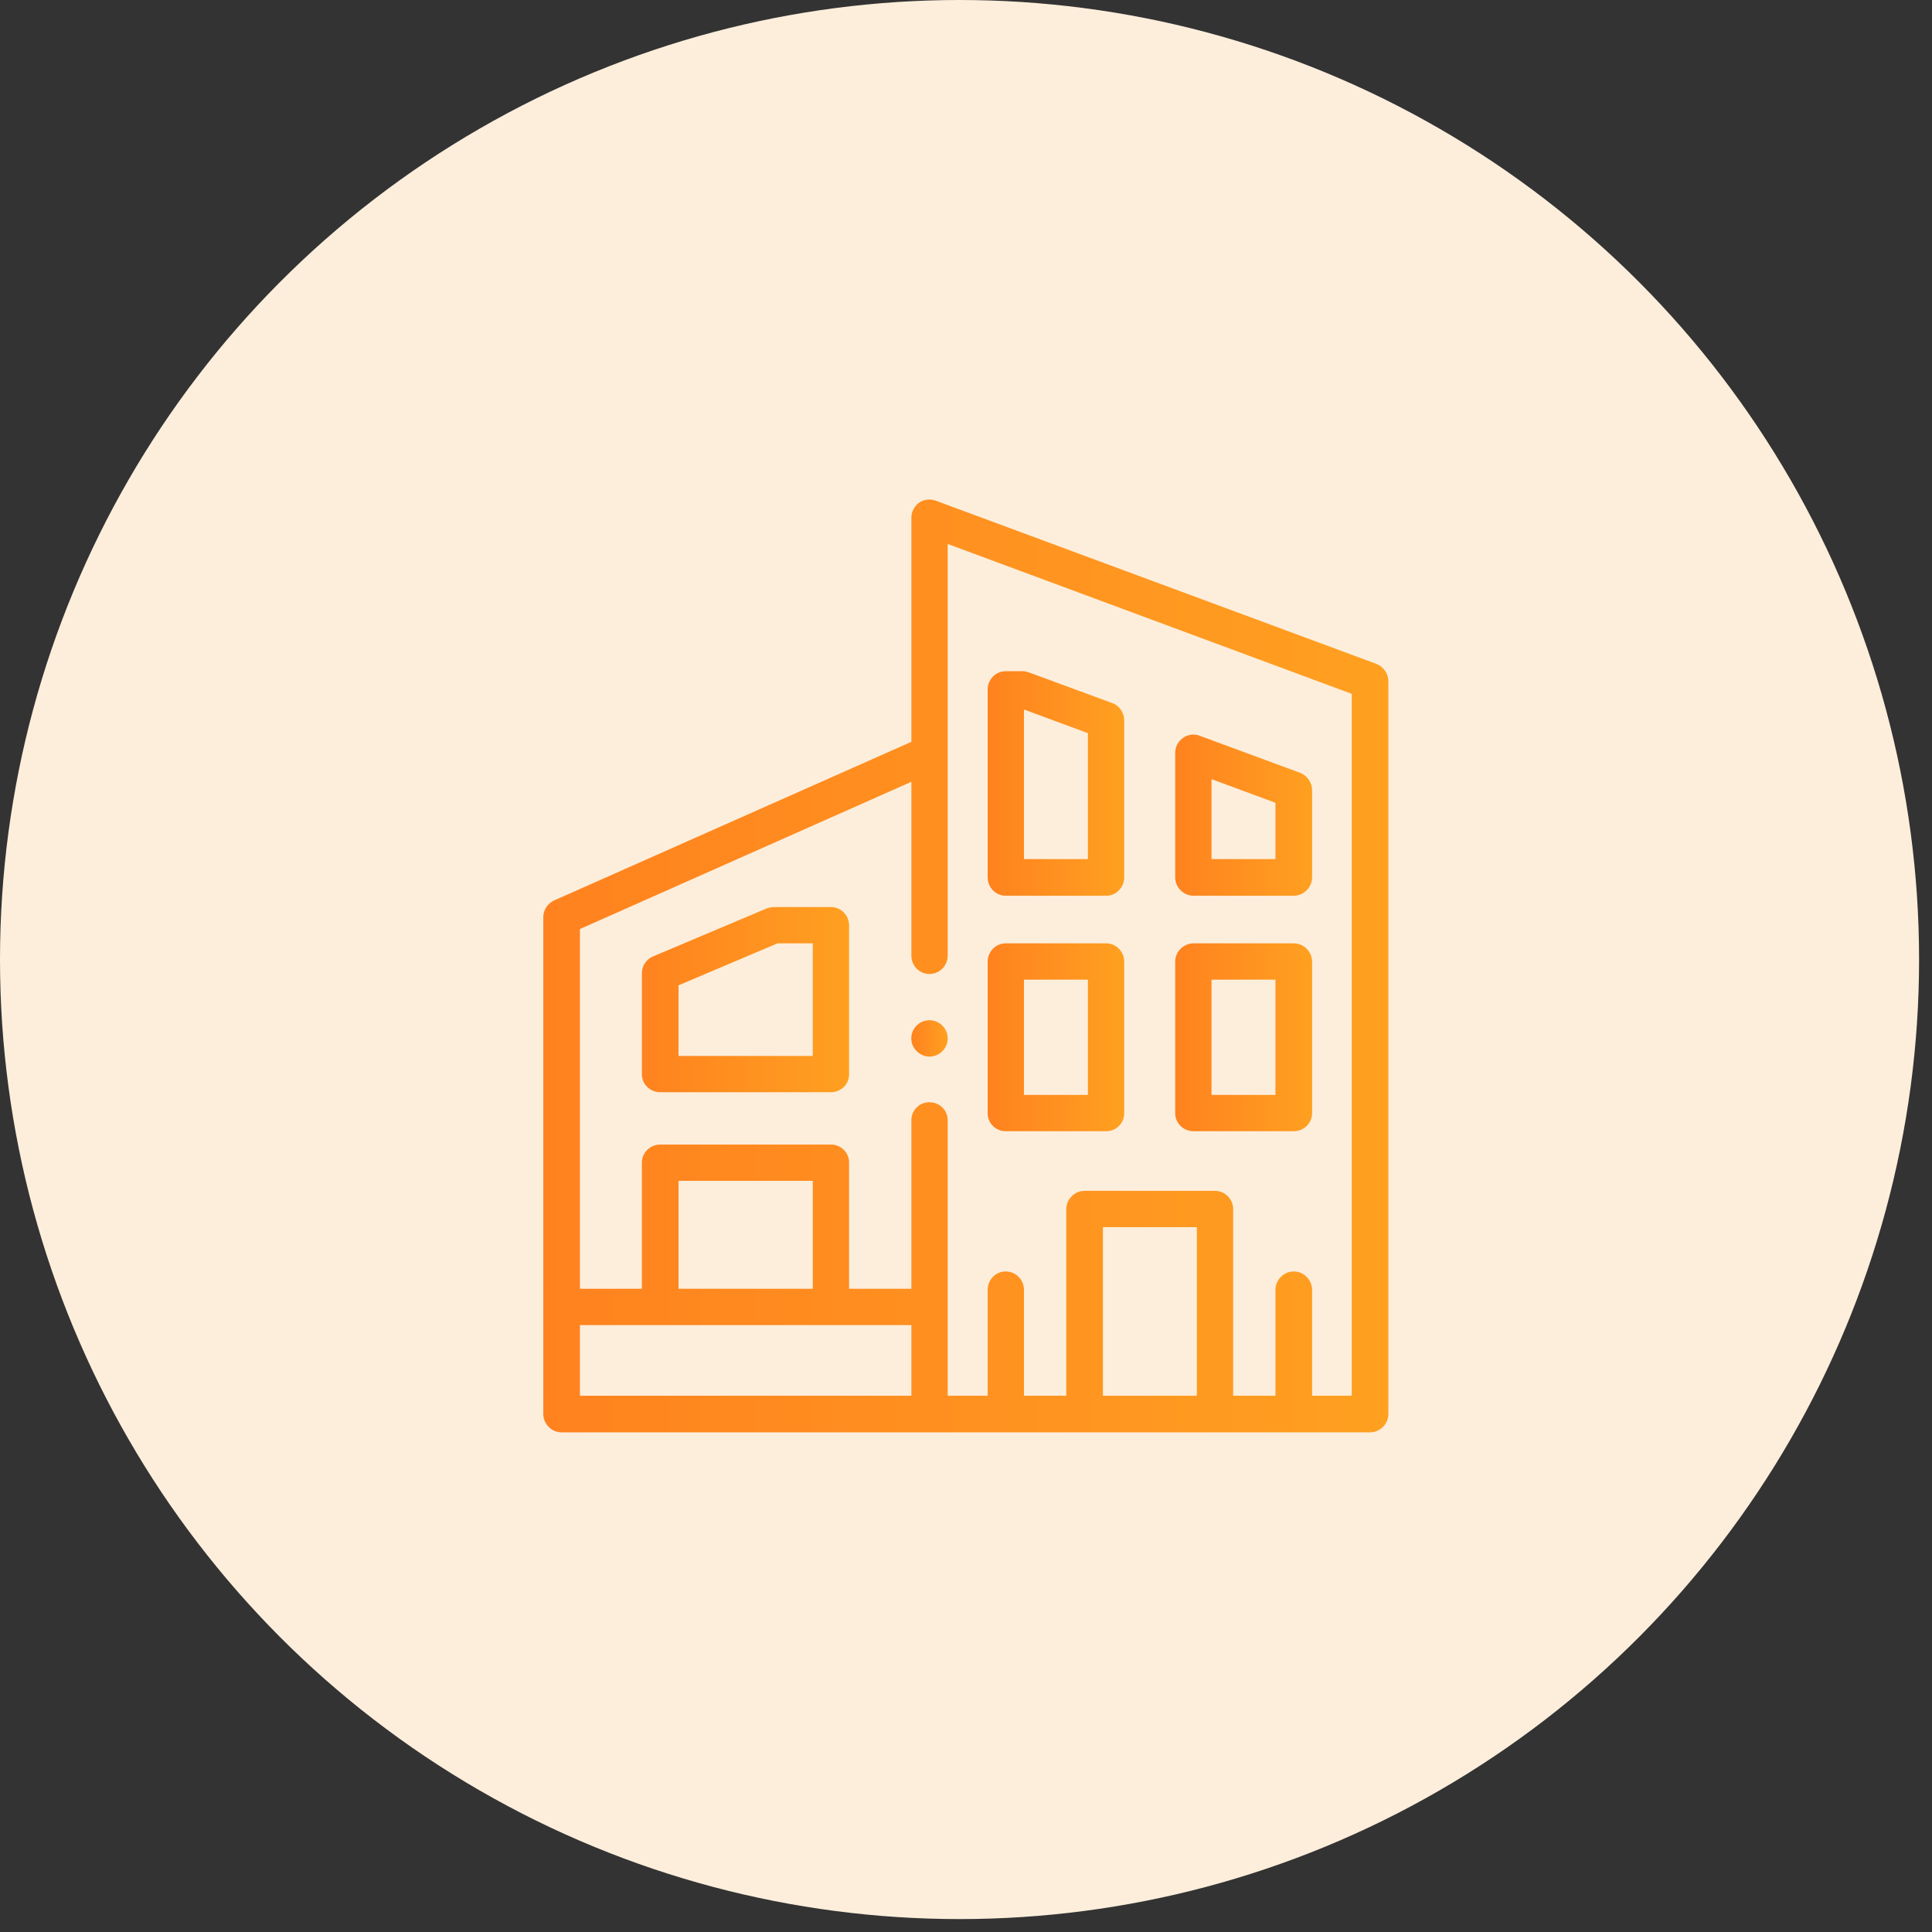 <svg width="58" height="58" viewBox="0 0 58 58" fill="none" xmlns="http://www.w3.org/2000/svg" xmlns:xlink="http://www.w3.org/1999/xlink">
	<rect x="0" y="0" width="58" height="58" fill="#333333" stroke="none"/>
	<desc>
			Created with Pixso.
	</desc>
	<defs>
		<clipPath id="clip1_338">
			<rect id="Modern house" width="28" height="28" transform="translate(15 15)" fill="white" fill-opacity="0"/>
		</clipPath>
		<linearGradient x1="16.319" y1="29" x2="41.681" y2="29" id="paint_linear_1_341_0" gradientUnits="userSpaceOnUse">
			<stop stop-color="#FF821F"/>
			<stop offset="1" stop-color="#FFA020"/>
		</linearGradient>
		<linearGradient x1="27.364" y1="31.178" x2="28.456" y2="31.178" id="paint_linear_1_343_0" gradientUnits="userSpaceOnUse">
			<stop stop-color="#FF821F"/>
			<stop offset="1" stop-color="#FFA020"/>
		</linearGradient>
		<linearGradient x1="19.279" y1="30.018" x2="25.496" y2="30.018" id="paint_linear_1_344_0" gradientUnits="userSpaceOnUse">
			<stop stop-color="#FF821F"/>
			<stop offset="1" stop-color="#FFA020"/>
		</linearGradient>
		<linearGradient x1="35.285" y1="24.475" x2="39.391" y2="24.475" id="paint_linear_1_345_0" gradientUnits="userSpaceOnUse">
			<stop stop-color="#FF821F"/>
			<stop offset="1" stop-color="#FFA020"/>
		</linearGradient>
		<linearGradient x1="29.652" y1="23.526" x2="33.758" y2="23.526" id="paint_linear_1_346_0" gradientUnits="userSpaceOnUse">
			<stop stop-color="#FF821F"/>
			<stop offset="1" stop-color="#FFA020"/>
		</linearGradient>
		<linearGradient x1="35.285" y1="31.147" x2="39.391" y2="31.147" id="paint_linear_1_347_0" gradientUnits="userSpaceOnUse">
			<stop stop-color="#FF821F"/>
			<stop offset="1" stop-color="#FFA020"/>
		</linearGradient>
		<linearGradient x1="29.652" y1="31.147" x2="33.758" y2="31.147" id="paint_linear_1_348_0" gradientUnits="userSpaceOnUse">
			<stop stop-color="#FF821F"/>
			<stop offset="1" stop-color="#FFA020"/>
		</linearGradient>
	</defs>
	<circle id="Ellipse 4" cx="28.806" cy="28.806" r="28.806" fill="#FDEEDC" fill-opacity="1"/>
	<rect id="Modern house" width="28" height="28" transform="translate(15 15)" fill="#FFFFFF" fill-opacity="0"/>
	<g clip-path="url(#clip1_338)">
		<path id="Vector" d="M41.32 19.93L28.09 15.03C27.93 14.97 27.74 14.99 27.59 15.09C27.45 15.2 27.36 15.36 27.36 15.54L27.36 22.27L16.64 27.03C16.44 27.12 16.31 27.32 16.31 27.53L16.31 42.45C16.31 42.75 16.56 43 16.86 43L41.13 43C41.43 43 41.68 42.75 41.68 42.45L41.68 20.45C41.68 20.22 41.53 20.01 41.32 19.93ZM17.41 39.78L27.36 39.78L27.36 41.9L17.41 41.9L17.41 39.78ZM24.4 38.69L20.37 38.69L20.37 35.45L24.4 35.45L24.4 38.69ZM33.11 41.9L33.11 36.84L35.93 36.84L35.93 41.9L33.11 41.9ZM40.58 41.9L39.39 41.9L39.39 38.72C39.39 38.42 39.14 38.17 38.84 38.17C38.54 38.17 38.29 38.42 38.29 38.72L38.29 41.9L37.02 41.9L37.02 36.3C37.02 36 36.78 35.75 36.47 35.75L32.56 35.75C32.26 35.75 32.01 36 32.01 36.3L32.01 41.9L30.74 41.9L30.74 38.72C30.74 38.42 30.5 38.17 30.19 38.17C29.89 38.17 29.65 38.42 29.65 38.72L29.65 41.9L28.45 41.9L28.45 33.63C28.45 33.33 28.21 33.09 27.9 33.09C27.6 33.09 27.36 33.33 27.36 33.63L27.36 38.69L25.49 38.69L25.49 34.9C25.49 34.6 25.25 34.36 24.94 34.36L19.82 34.36C19.52 34.36 19.27 34.6 19.27 34.9L19.27 38.69L17.41 38.69L17.41 27.89L27.36 23.47L27.36 28.69C27.36 28.99 27.6 29.24 27.9 29.24C28.21 29.24 28.45 28.99 28.45 28.69L28.45 16.33L40.58 20.83L40.58 41.9Z" fill="url(#paint_linear_1_341_0)" fill-opacity="1" fill-rule="nonzero"/>
		<path id="Vector" d="M27.9 31.72C27.68 31.72 27.47 31.57 27.39 31.36C27.31 31.14 27.38 30.89 27.56 30.75C27.74 30.6 28 30.59 28.19 30.71C28.39 30.83 28.49 31.07 28.44 31.29C28.38 31.54 28.16 31.72 27.9 31.72Z" fill="url(#paint_linear_1_343_0)" fill-opacity="1" fill-rule="nonzero"/>
		<path id="Vector" d="M24.94 32.79L19.82 32.79C19.52 32.79 19.27 32.55 19.27 32.25L19.27 29.21C19.27 28.99 19.41 28.79 19.61 28.71L23.02 27.27C23.09 27.25 23.16 27.23 23.23 27.23L24.94 27.23C25.25 27.23 25.49 27.48 25.49 27.78L25.49 32.25C25.49 32.55 25.25 32.79 24.94 32.79ZM20.37 31.7L24.4 31.7L24.4 28.32L23.34 28.32L20.37 29.58L20.37 31.7Z" fill="url(#paint_linear_1_344_0)" fill-opacity="1" fill-rule="nonzero"/>
		<path id="Vector" d="M38.84 26.89L35.83 26.89C35.53 26.89 35.28 26.64 35.28 26.34L35.28 22.6C35.28 22.42 35.37 22.25 35.52 22.15C35.66 22.05 35.85 22.02 36.02 22.09L39.03 23.2C39.24 23.28 39.39 23.49 39.39 23.72L39.39 26.34C39.39 26.64 39.14 26.89 38.84 26.89ZM36.37 25.79L38.29 25.79L38.29 24.1L36.37 23.39L36.37 25.79Z" fill="url(#paint_linear_1_345_0)" fill-opacity="1" fill-rule="nonzero"/>
		<path id="Vector" d="M33.21 26.89L30.19 26.89C29.89 26.89 29.65 26.64 29.65 26.34L29.65 20.7C29.65 20.4 29.89 20.15 30.19 20.15L30.71 20.15C30.78 20.15 30.84 20.17 30.9 20.19L33.4 21.11C33.61 21.19 33.75 21.4 33.75 21.63L33.75 26.34C33.75 26.64 33.51 26.89 33.21 26.89ZM30.74 25.79L32.66 25.79L32.66 22.01L30.74 21.3L30.74 25.79Z" fill="url(#paint_linear_1_346_0)" fill-opacity="1" fill-rule="nonzero"/>
		<path id="Vector" d="M38.84 33.96L35.83 33.96C35.53 33.96 35.28 33.72 35.28 33.42L35.28 28.87C35.28 28.57 35.53 28.32 35.83 28.32L38.84 28.32C39.14 28.32 39.39 28.57 39.39 28.87L39.39 33.42C39.39 33.72 39.14 33.96 38.84 33.96ZM36.37 32.87L38.29 32.87L38.29 29.41L36.37 29.41L36.37 32.87Z" fill="url(#paint_linear_1_347_0)" fill-opacity="1" fill-rule="nonzero"/>
		<path id="Vector" d="M33.21 33.96L30.19 33.96C29.89 33.96 29.65 33.72 29.65 33.42L29.65 28.87C29.65 28.57 29.89 28.32 30.19 28.32L33.21 28.32C33.51 28.32 33.75 28.57 33.75 28.87L33.75 33.42C33.75 33.72 33.51 33.96 33.21 33.96ZM30.74 32.87L32.66 32.87L32.66 29.41L30.74 29.41L30.74 32.87Z" fill="url(#paint_linear_1_348_0)" fill-opacity="1" fill-rule="nonzero"/>
	</g>
</svg>
